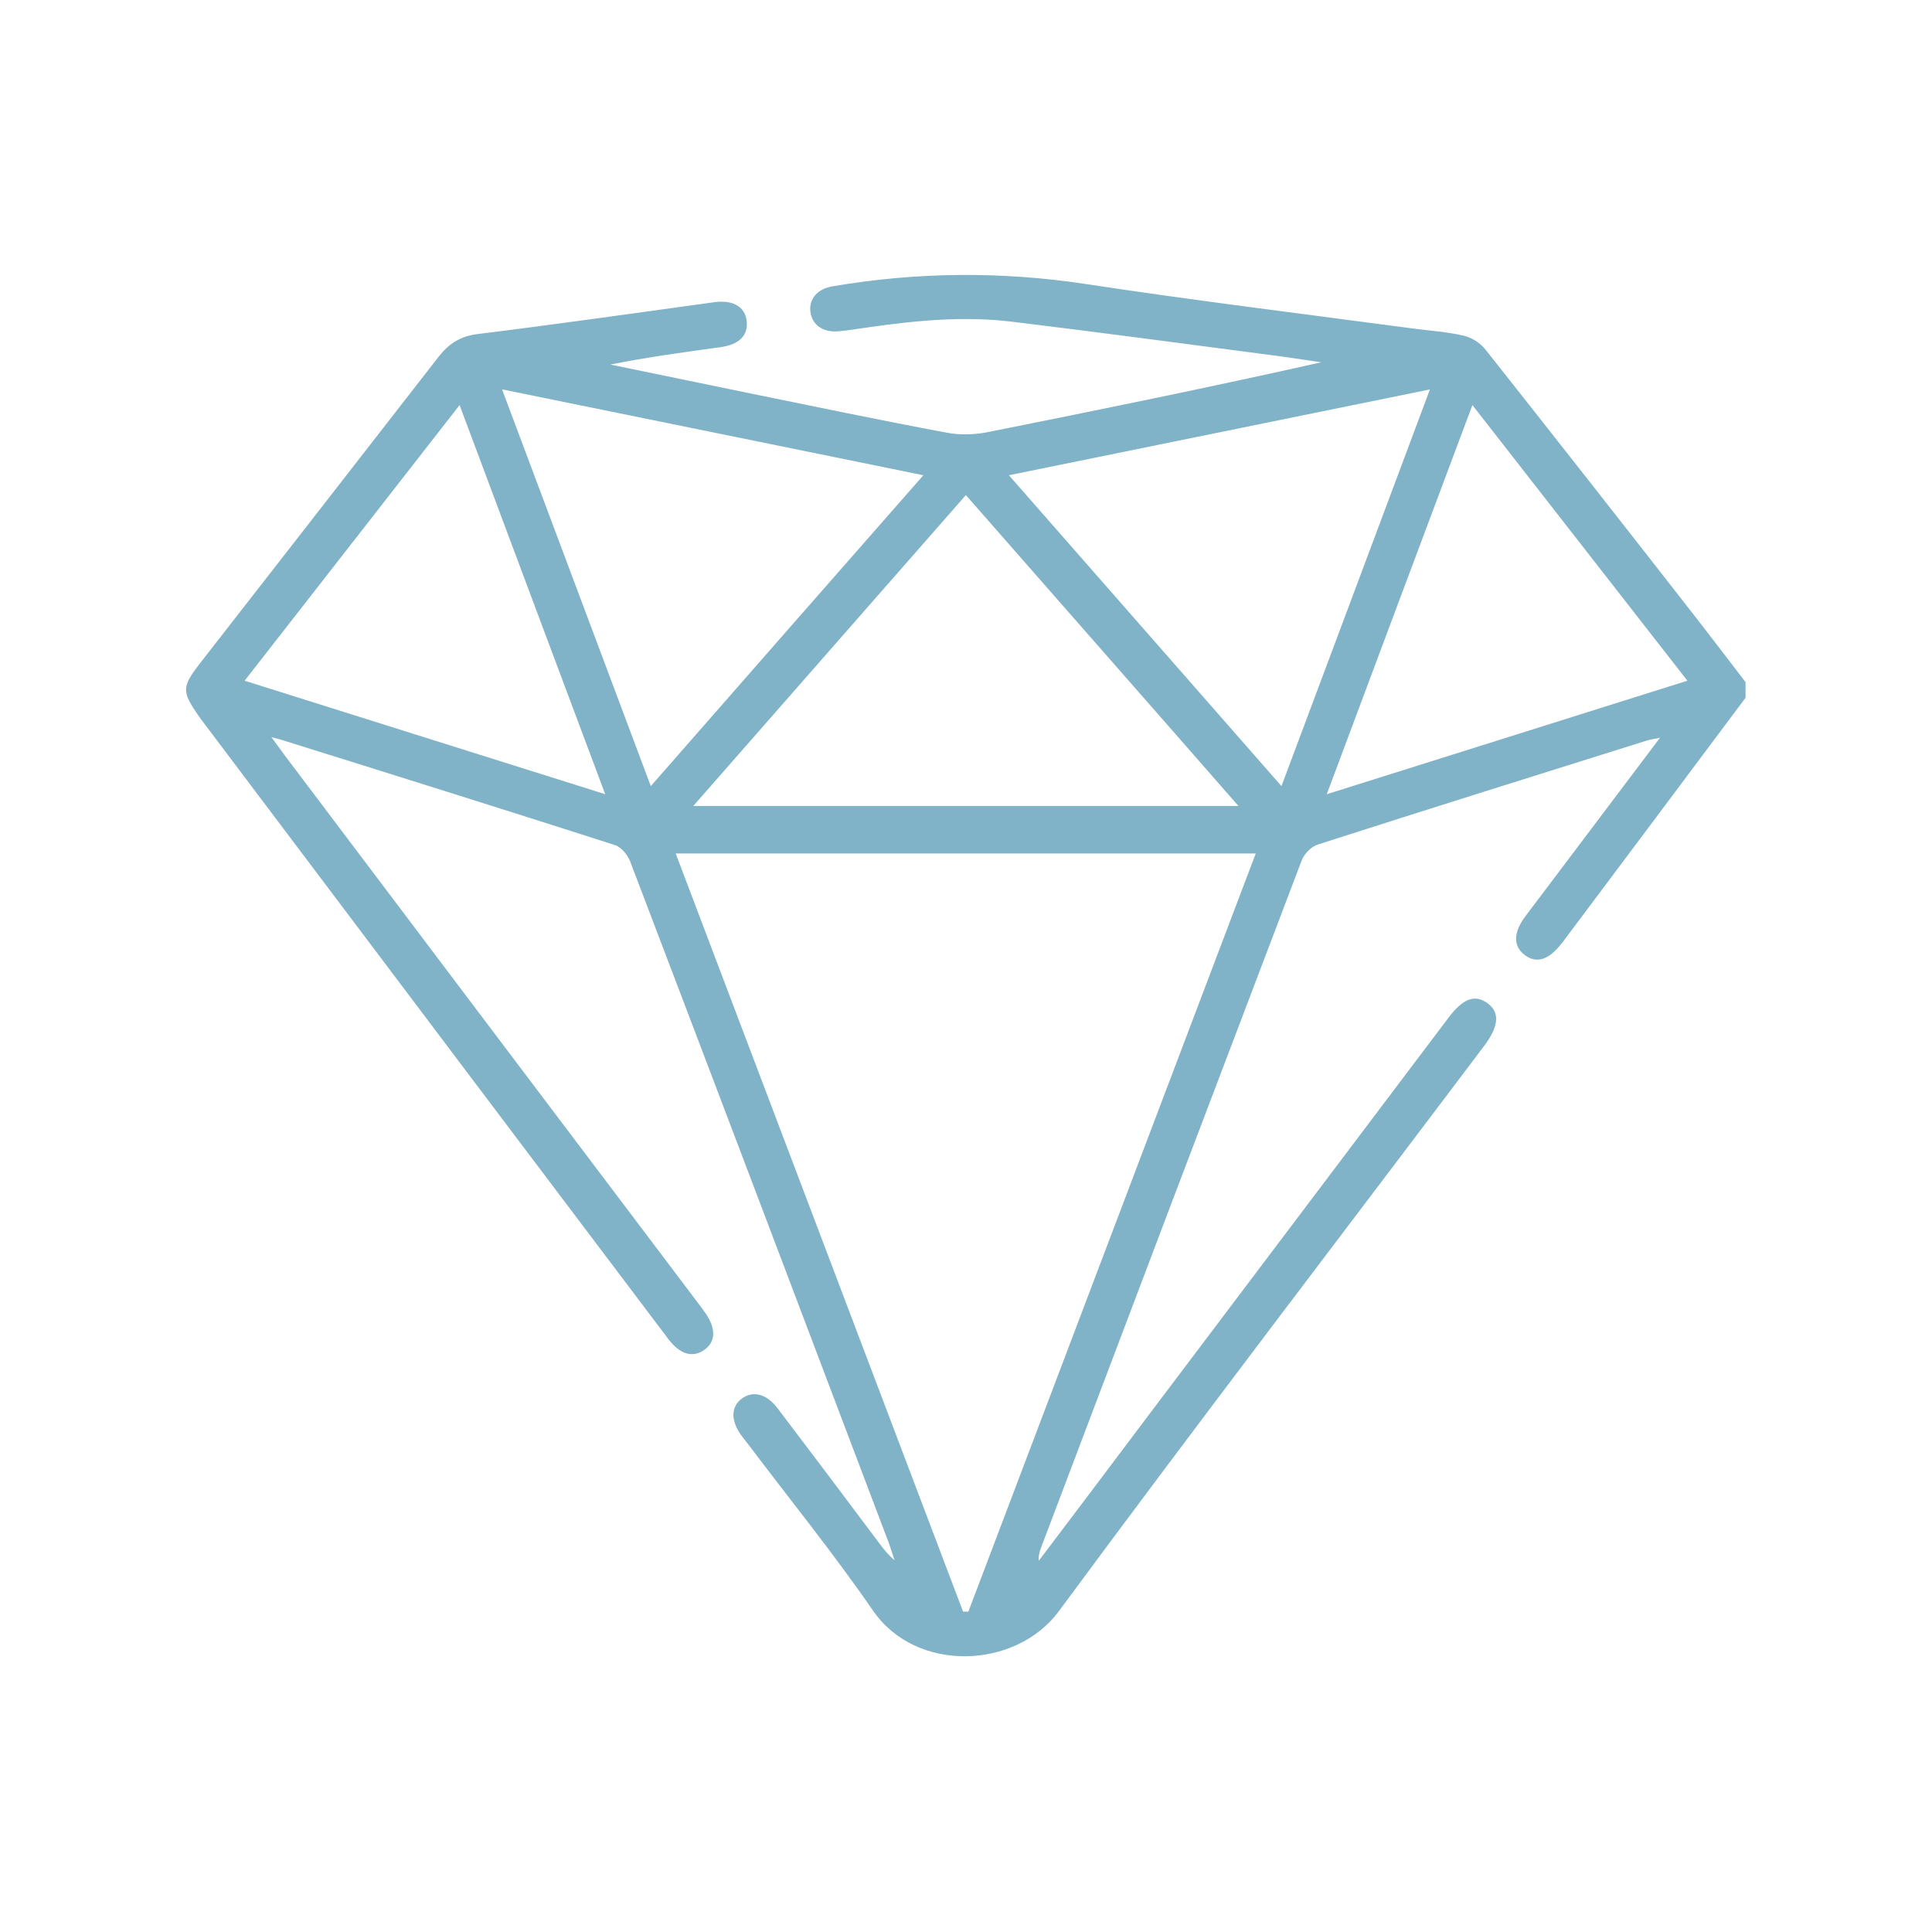 <?xml version="1.0" encoding="UTF-8"?>
<svg xmlns="http://www.w3.org/2000/svg" xmlns:xlink="http://www.w3.org/1999/xlink" id="Layer_2" viewBox="0 0 69.11 69.11">
  <defs>
    <style>.cls-1{fill:none;}.cls-2{clip-path:url(#clippath);}.cls-3{fill:#80b3c7;}</style>
    <clipPath id="clippath">
      <rect class="cls-1" width="69.11" height="69.11"></rect>
    </clipPath>
  </defs>
  <g id="Layer_1-2">
    <g class="cls-2">
      <path class="cls-3" d="m62.44,24.96c-2.16,2.89-4.32,5.78-6.48,8.66-.03.04-.06.09-.1.13-.46.59-.9.73-1.32.41-.42-.32-.41-.81.03-1.39,1.58-2.1,3.17-4.2,4.81-6.38-.22.05-.35.06-.47.1-3.92,1.23-7.85,2.46-11.77,3.72-.23.07-.48.33-.57.55-3.12,8.2-6.23,16.4-9.33,24.6-.05.14-.1.29-.08.47,1.28-1.69,2.56-3.39,3.83-5.08,3.61-4.78,7.21-9.56,10.82-14.34.52-.69.94-.85,1.39-.53.46.33.42.82-.1,1.52-5.08,6.74-10.21,13.44-15.22,20.23-1.54,2.09-5.1,2.22-6.64,0-1.42-2.06-3-4.01-4.51-6.01-.08-.1-.16-.2-.23-.3-.37-.52-.35-1.02.05-1.3.4-.28.87-.16,1.26.35,1.23,1.62,2.45,3.24,3.67,4.87.15.2.31.4.52.57-.07-.2-.13-.4-.2-.6-3.08-8.13-6.16-16.27-9.26-24.4-.09-.23-.32-.51-.54-.58-3.99-1.28-7.98-2.53-11.98-3.78-.06-.02-.13-.03-.31-.08.2.27.33.45.46.63,4.96,6.58,9.92,13.15,14.89,19.73.04.06.09.12.13.18.43.58.43,1.08,0,1.38-.42.29-.87.16-1.29-.4-2.31-3.06-4.61-6.11-6.92-9.17-3.21-4.26-6.42-8.52-9.63-12.78-.08-.1-.15-.2-.23-.31-.63-.9-.62-1.06.04-1.91,2.84-3.65,5.69-7.3,8.53-10.96.37-.47.77-.73,1.39-.81,2.83-.35,5.64-.75,8.47-1.14.67-.09,1.1.16,1.16.67.06.52-.27.85-.95.94-1.31.18-2.62.36-3.93.62,1.62.33,3.24.67,4.85,1,2.4.49,4.79.99,7.2,1.44.48.09,1.01.07,1.49-.03,3.96-.79,7.92-1.6,11.89-2.49-.73-.11-1.46-.22-2.19-.31-2.95-.39-5.9-.78-8.85-1.14-1.71-.21-3.41-.05-5.1.19-.38.05-.75.12-1.13.15-.55.05-.94-.23-1-.69-.06-.47.25-.83.8-.92,3.01-.51,6.02-.54,9.05-.08,3.89.59,7.8,1.07,11.7,1.59.61.08,1.23.12,1.83.26.29.07.6.27.78.51,2.51,3.17,5.01,6.36,7.5,9.55.6.77,1.19,1.55,1.79,2.33v.54Zm-27.98,32.69h.18c3.42-9.03,6.85-18.06,10.28-27.12h-20.75c3.44,9.07,6.86,18.1,10.28,27.12Zm.09-39.94c-3.26,3.72-6.48,7.39-9.75,11.12h19.5c-3.27-3.74-6.49-7.4-9.75-11.12Zm-16.59-3.78c1.79,4.77,3.54,9.44,5.32,14.19,3.27-3.73,6.47-7.39,9.75-11.12-5.06-1.03-10.01-2.04-15.06-3.07Zm33.19,0c-5.06,1.03-10.01,2.04-15.06,3.07,3.29,3.75,6.5,7.41,9.75,11.12,1.78-4.76,3.53-9.42,5.31-14.19ZM8.75,24.35c4.33,1.36,8.55,2.69,12.9,4.06-1.76-4.69-3.47-9.27-5.21-13.92-2.57,3.3-5.1,6.54-7.69,9.86Zm51.61,0c-2.58-3.31-5.11-6.55-7.69-9.86-1.74,4.65-3.46,9.23-5.21,13.92,4.36-1.37,8.57-2.7,12.9-4.06Z"></path>
    </g>
  </g>
</svg>
